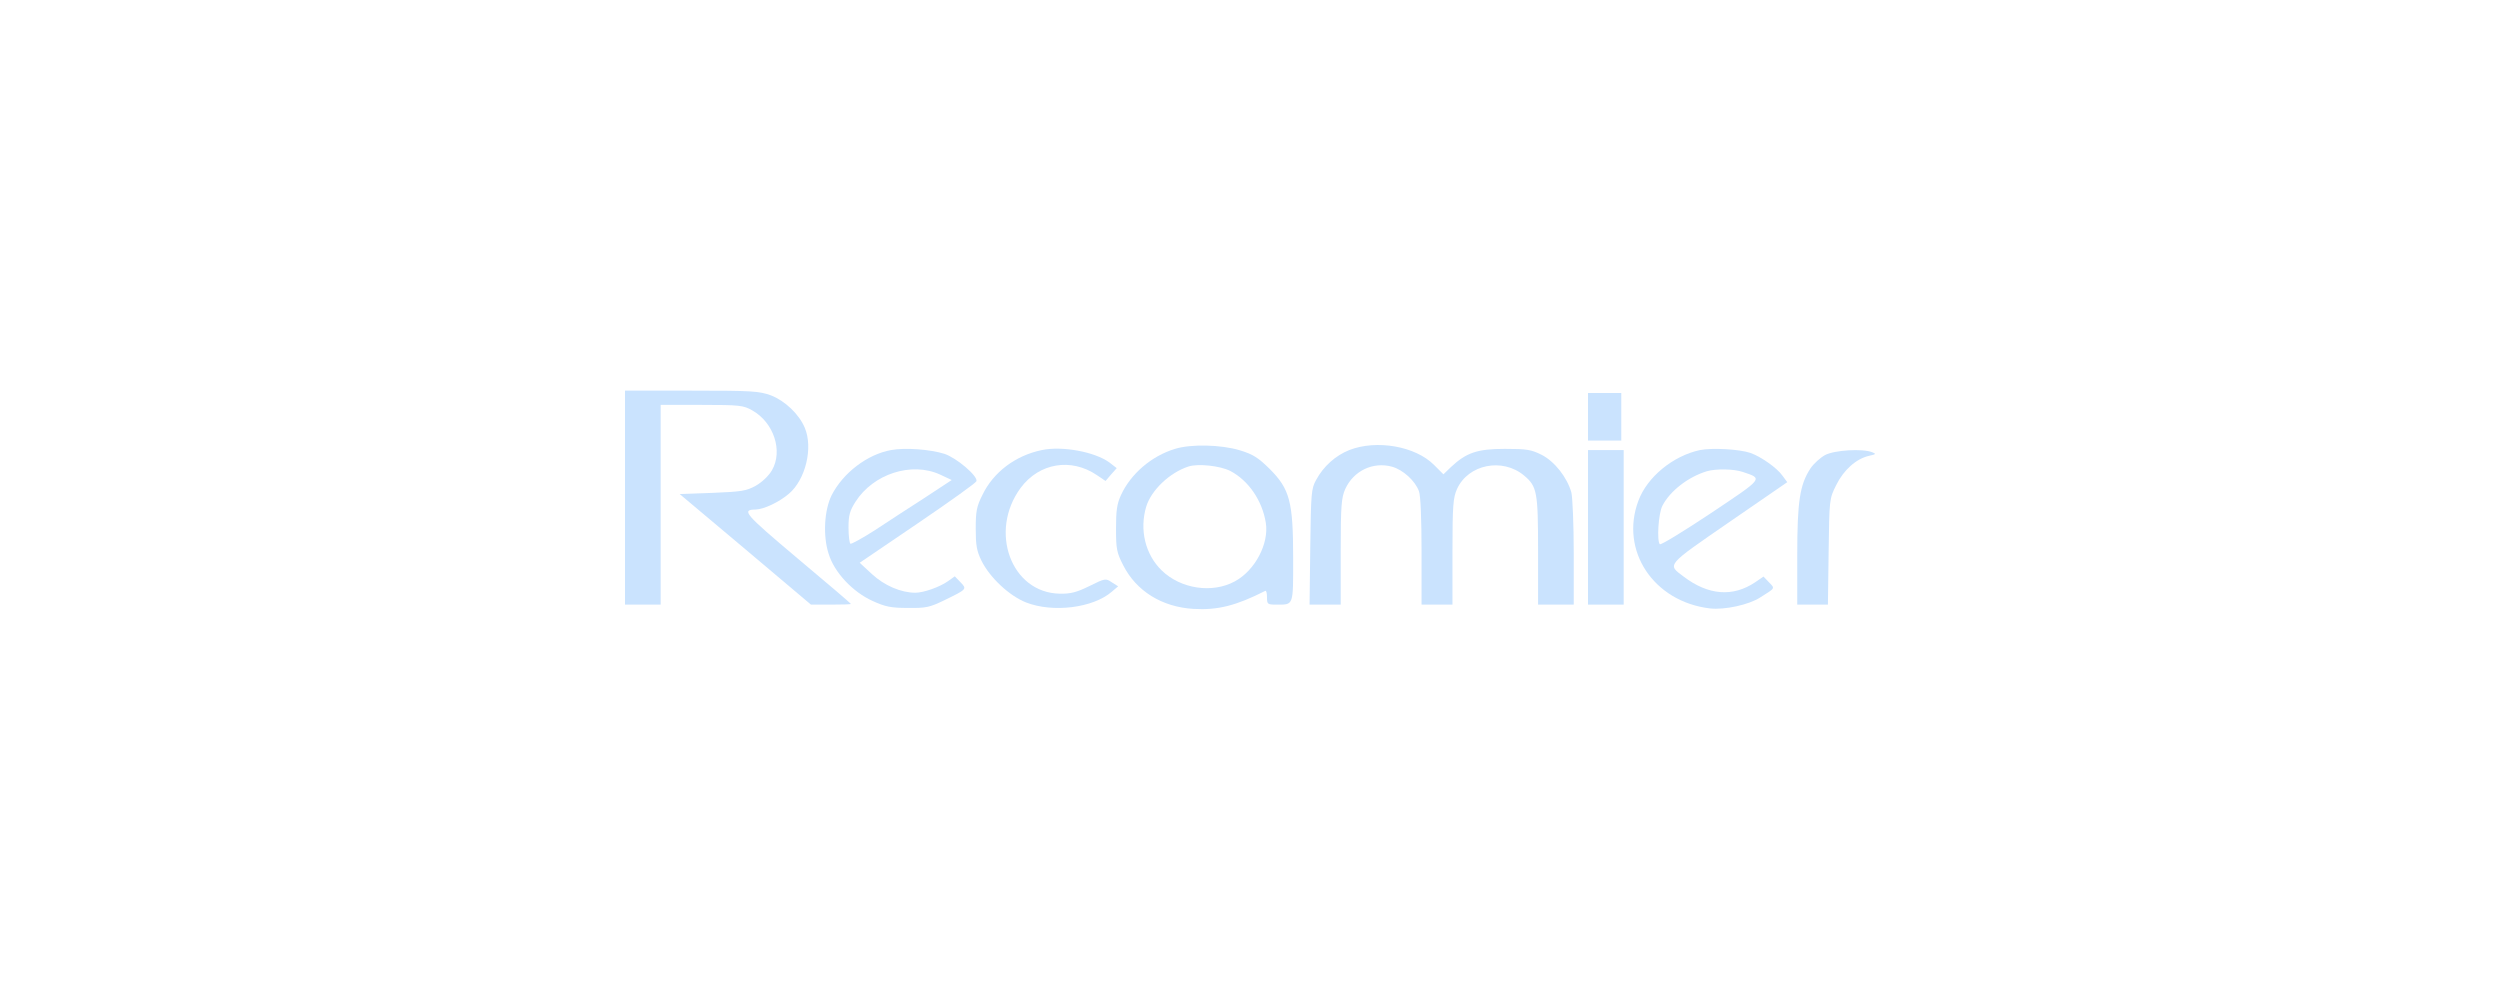 <?xml version="1.0" encoding="UTF-8"?>
<svg width="320px" height="128px" viewBox="0 0 320 128" version="1.1" xmlns="http://www.w3.org/2000/svg" xmlns:xlink="http://www.w3.org/1999/xlink">
    <title>recamier</title>
    <defs>
        <filter id="filter-1">
            <feColorMatrix in="SourceGraphic" type="matrix" values="0 0 0 0 0.392 0 0 0 0 0.455 0 0 0 0 0.545 0 0 0 1 0"></feColorMatrix>
        </filter>
    </defs>
    <g id="recamier" stroke="none" stroke-width="1" fill="none" fill-rule="evenodd">
        <g filter="url(#filter-1)">
            <g transform="translate(80, 50)">
                <path d="M1.03028697e-13,13.696 L1.03028697e-13,-2.99999996e-07 L2.283,-2.99999996e-07 L4.565,-2.99999996e-07 L4.565,12.783 L4.565,25.565 L9.831,25.565 C14.7,25.565 15.157,25.504 16.283,24.865 C19.053,23.313 20.24,19.661 18.809,17.196 C18.383,16.465 17.531,15.674 16.74,15.217 C15.522,14.548 14.913,14.457 11.2,14.304 L7,14.152 L15.4,7.091 L23.801,-2.99999996e-07 L26.357,-2.99999996e-07 C27.757,-2.99999996e-07 28.914,0.03 28.914,0.091 C28.914,0.152 25.84,2.77 22.066,5.935 C15.279,11.657 14.853,12.143 16.74,12.174 C17.774,12.204 19.722,13.117 20.97,14.183 C23.101,15.978 24.105,20.057 23.009,22.643 C22.279,24.378 20.483,26.083 18.687,26.783 C17.166,27.33 16.344,27.391 8.522,27.391 L1.03028697e-13,27.391 L1.03028697e-13,13.696 Z" id="Path" fill="#CAE3FE" fill-rule="nonzero" transform="translate(14.457, 13.696) scale(-1, 1) rotate(-180) translate(-14.457, -13.696) "></path>
                <polygon id="Path" fill="#CAE3FE" fill-rule="nonzero" transform="translate(125.395, 3.348) scale(-1, 1) rotate(-180) translate(-125.395, -3.348) " points="123.264 3.348 123.264 0.304 125.395 0.304 127.525 0.304 127.525 3.348 127.525 6.391 125.395 6.391 123.264 6.391"></polygon>
                <path d="M70.398,27.543 C67.384,26.63 64.737,24.347 63.489,21.638 C62.971,20.512 62.85,19.66 62.85,17.347 C62.85,14.73 62.941,14.273 63.763,12.66 C65.437,9.343 68.724,7.303 72.772,7.06 C75.876,6.877 78.25,7.486 81.963,9.373 C82.085,9.434 82.176,9.069 82.176,8.551 C82.176,7.669 82.237,7.608 83.363,7.608 C85.615,7.608 85.524,7.364 85.524,13.543 C85.524,20.786 85.098,22.399 82.511,24.986 C81.05,26.417 80.411,26.843 78.706,27.36 C76.302,28.09 72.437,28.182 70.398,27.543 Z M77.489,24.712 C79.802,23.495 81.567,20.938 82.024,18.077 C82.45,15.43 80.654,11.99 78.067,10.59 C75.176,9.008 71.128,9.617 68.693,11.99 C66.593,14.03 65.832,17.195 66.715,20.147 C67.354,22.247 69.698,24.499 72.132,25.29 C73.35,25.686 76.18,25.382 77.489,24.712 Z" id="Shape" fill="#CAE3FE" fill-rule="nonzero" transform="translate(74.187, 17.5) scale(-1, 1) rotate(-180) translate(-74.187, -17.5) "></path>
                <path d="M92.707,26.743 C90.942,26.043 89.389,24.643 88.476,22.939 C87.837,21.813 87.807,21.235 87.715,14.356 L87.624,6.961 L89.602,6.961 L91.611,6.961 L91.611,13.748 C91.611,19.652 91.702,20.656 92.189,21.752 C93.255,24.096 95.75,25.283 98.185,24.613 C99.585,24.217 101.138,22.817 101.625,21.478 C101.838,20.961 101.959,17.856 101.959,13.778 L101.959,6.961 L103.938,6.961 L105.916,6.961 L105.916,13.748 C105.916,19.683 106.007,20.656 106.494,21.752 C107.925,24.917 112.307,25.8 115.077,23.487 C116.751,22.087 116.873,21.387 116.873,13.809 L116.873,6.961 L119.155,6.961 L121.438,6.961 L121.438,13.596 C121.438,17.217 121.286,20.717 121.134,21.326 C120.586,23.243 119.003,25.283 117.329,26.135 C115.99,26.804 115.442,26.896 112.612,26.896 C109.081,26.896 107.681,26.409 105.703,24.552 L104.759,23.639 L103.542,24.856 C101.168,27.23 96.207,28.113 92.707,26.743 Z" id="Path" fill="#CAE3FE" fill-rule="nonzero" transform="translate(104.531, 17.176) scale(-1, 1) rotate(-180) translate(-104.531, -17.176) "></path>
                <path d="M34.057,27.67 C31.014,27.122 27.909,24.748 26.449,21.887 C25.505,19.97 25.322,16.713 26.053,14.43 C26.783,11.996 29.157,9.5 31.714,8.344 C33.327,7.613 34.057,7.461 36.218,7.461 C38.531,7.43 39.018,7.552 40.784,8.404 C43.797,9.865 43.797,9.865 42.945,10.748 L42.214,11.509 L41.362,10.9 C40.297,10.139 38.227,9.409 37.162,9.409 C35.336,9.409 33.205,10.322 31.623,11.783 L30.04,13.244 L37.436,18.265 C41.514,21.035 44.923,23.47 44.984,23.683 C45.197,24.322 42.488,26.635 40.905,27.183 C39.049,27.761 35.884,28.004 34.057,27.67 Z M40.327,24.535 L41.819,23.835 L38.349,21.552 C36.431,20.335 33.57,18.448 31.988,17.413 C30.375,16.378 28.975,15.617 28.853,15.678 C28.731,15.77 28.609,16.683 28.609,17.748 C28.609,19.3 28.762,19.878 29.492,21.035 C31.775,24.626 36.675,26.209 40.327,24.535 Z" id="Shape" fill="#CAE3FE" fill-rule="nonzero" transform="translate(35.3, 17.639) scale(-1, 1) rotate(-180) translate(-35.3, -17.639) "></path>
                <path d="M53.354,27.641 C49.975,26.941 47.145,24.811 45.745,21.889 C45.014,20.428 44.893,19.819 44.893,17.598 C44.893,15.467 45.014,14.737 45.623,13.489 C46.688,11.328 49.184,8.985 51.345,8.132 C54.784,6.793 59.897,7.432 62.302,9.502 L63.123,10.202 L62.302,10.719 C61.541,11.237 61.449,11.237 59.441,10.232 C57.828,9.441 57.036,9.228 55.667,9.259 C49.427,9.35 46.536,17.232 50.645,22.802 C53.019,25.998 57.097,26.667 60.384,24.445 L61.51,23.685 L62.21,24.506 L62.941,25.328 L61.997,26.059 C60.11,27.428 55.941,28.189 53.354,27.641 Z" id="Path" fill="#CAE3FE" fill-rule="nonzero" transform="translate(54.008, 17.625) scale(-1, 1) rotate(-180) translate(-54.008, -17.625) "></path>
                <path d="M137.599,27.769 C134.16,27.039 130.843,24.33 129.717,21.287 C127.312,14.895 131.664,8.352 138.878,7.5 C140.734,7.287 143.839,7.956 145.3,8.9 C147.278,10.147 147.217,10.026 146.426,10.847 L145.726,11.578 L144.66,10.847 C141.8,8.93 138.665,9.174 135.499,11.578 C133.399,13.16 133.186,12.917 141.343,18.547 L148.769,23.66 L148.161,24.482 C147.461,25.487 145.421,26.917 144.052,27.404 C142.621,27.891 139.152,28.074 137.599,27.769 Z M143.078,24.969 C145.695,24.087 145.787,24.239 138.969,19.674 C135.53,17.391 132.608,15.595 132.456,15.717 C132.06,16.143 132.273,19.674 132.791,20.647 C133.765,22.534 136.078,24.33 138.482,25.06 C139.639,25.395 141.921,25.365 143.078,24.969 Z" id="Shape" fill="#CAE3FE" fill-rule="nonzero" transform="translate(138.91, 17.689) scale(-1, 1) rotate(-180) translate(-138.91, -17.689) "></path>
                <polygon id="Path" fill="#CAE3FE" fill-rule="nonzero" transform="translate(125.547, 17.5) scale(-1, 1) rotate(-180) translate(-125.547, -17.5) " points="123.264 17.5 123.264 7.609 125.547 7.609 127.83 7.609 127.83 17.5 127.83 27.391 125.547 27.391 123.264 27.391"></polygon>
                <path d="M153.609,26.759 C153,26.424 152.148,25.663 151.722,25.024 C150.382,22.955 150.048,20.855 150.048,13.946 L150.048,7.616 L151.995,7.616 L153.974,7.616 L154.065,14.372 C154.156,21.129 154.156,21.159 155.039,22.924 C155.982,24.842 157.596,26.303 159.27,26.668 C160.122,26.85 160.183,26.911 159.635,27.124 C158.387,27.611 154.826,27.398 153.609,26.759 Z" id="Path" fill="#CAE3FE" fill-rule="nonzero" transform="translate(155.018, 17.503) scale(-1, 1) rotate(-180) translate(-155.018, -17.503) "></path>
            </g>
        </g>
    </g>
</svg>